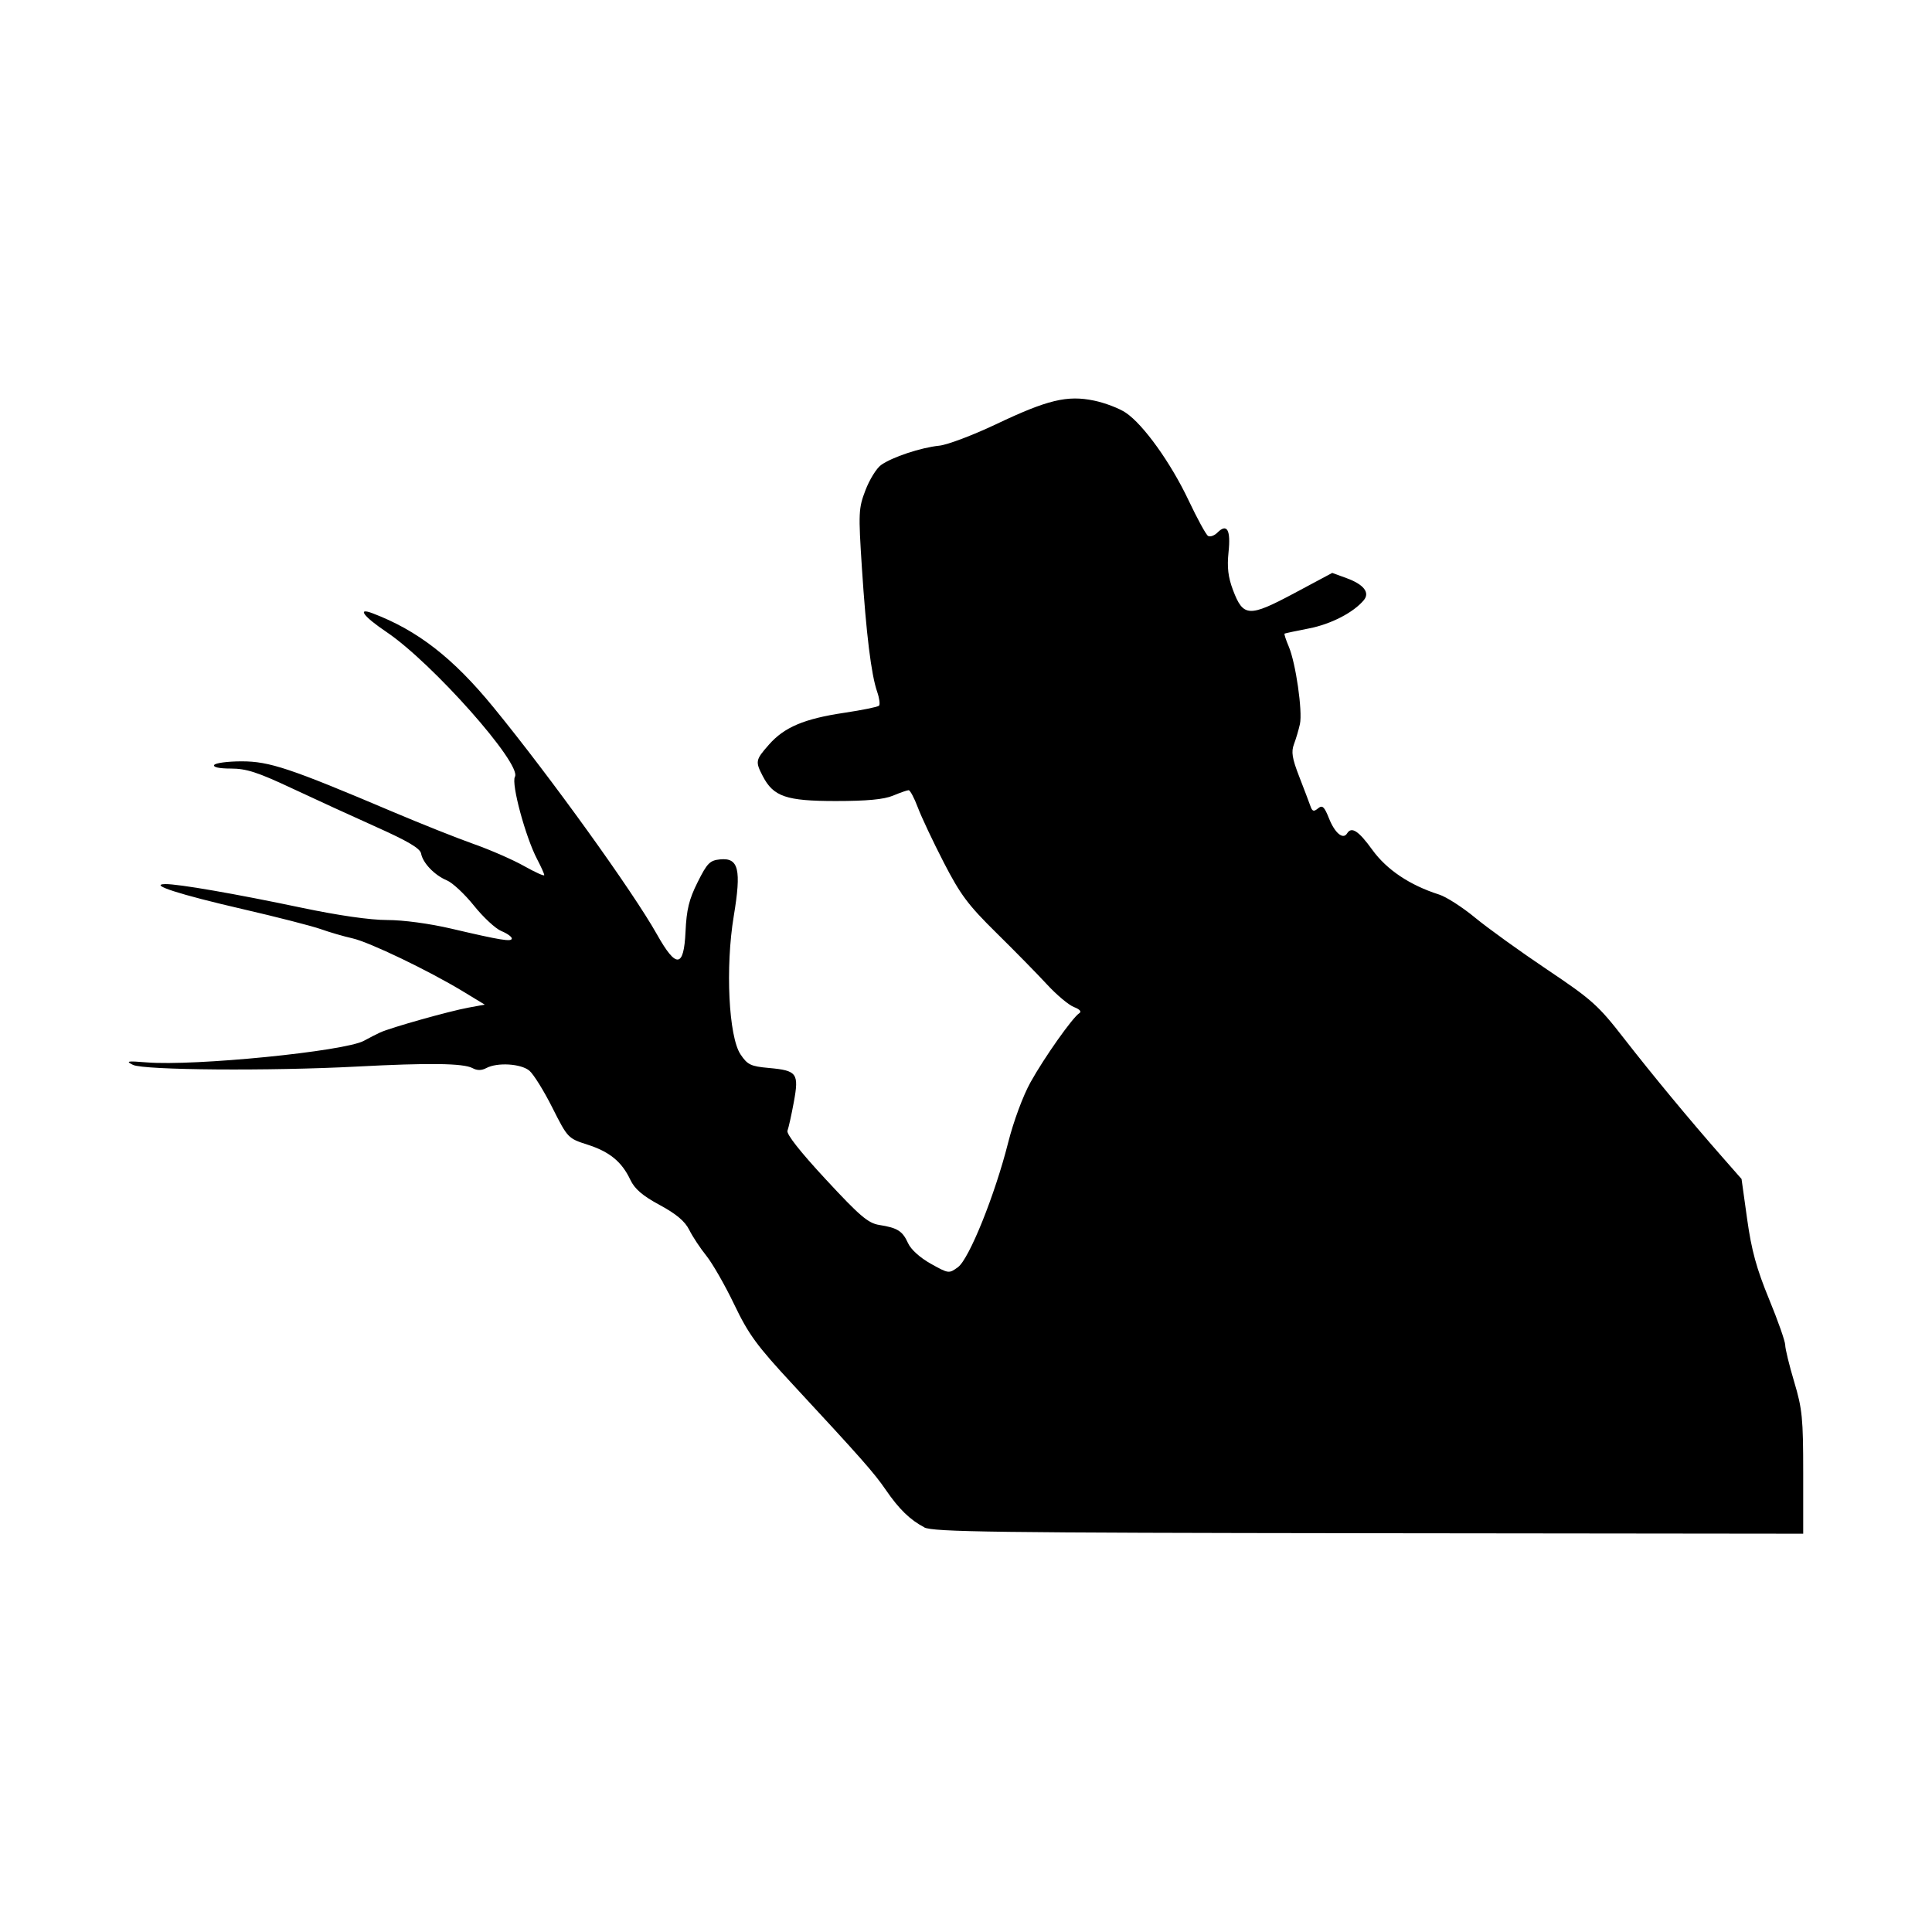 <svg width="1500" height="1500" viewBox="0 0 1500 1500" xmlns="http://www.w3.org/2000/svg">
  <!-- Original SVG transformiert und zentriert -->
  <svg x="100.0" y="309.323" width="1300" height="881.355" viewBox="0 0 348.13 236.02">
    /2000/svg" viewBox="0 0 348.13 236.02">
  <path id="path47" d="M165.39,234.71c-2.93-1.52-5.25-3.77-7.98-7.75-2.42-3.54-5.08-6.55-19.35-21.94-7.48-8.06-9.19-10.39-12.18-16.63-1.91-3.99-4.52-8.54-5.79-10.12s-2.88-4.01-3.57-5.4c-.89-1.79-2.7-3.31-6.14-5.17-3.58-1.93-5.2-3.33-6.11-5.25-1.78-3.76-4.31-5.83-8.94-7.31-4.01-1.29-4.09-1.37-7.27-7.68-1.76-3.51-3.92-6.97-4.78-7.69-1.75-1.46-6.67-1.76-8.95-.54-.99.53-1.91.53-2.87.01-1.9-1.02-9.1-1.11-24.08-.32-18.05.95-44.2.75-46.5-.35-1.61-.78-1.21-.85,2.85-.52,9.91.81,41.17-2.3,45.15-4.49,1.03-.57,2.55-1.35,3.38-1.73,2.13-.99,14.37-4.44,18.38-5.17l3.37-.62-4.5-2.73c-7.17-4.35-19.46-10.25-23-11.05-1.79-.4-4.76-1.26-6.6-1.92-1.84-.65-9.13-2.52-16.19-4.15-13.23-3.05-19.73-5.15-16.13-5.21,2.7-.04,14.52,2.01,28.32,4.91,7.67,1.61,14.24,2.56,17.82,2.56,3.35,0,8.82.74,13.35,1.8,10.37,2.43,12.55,2.78,12.55,2.03,0-.35-.98-1.05-2.18-1.54s-3.76-2.87-5.69-5.28-4.46-4.77-5.62-5.25c-2.56-1.06-5.01-3.61-5.37-5.59-.19-1.06-2.76-2.58-9.26-5.49-4.95-2.22-12.9-5.86-17.67-8.1-7.05-3.31-9.41-4.07-12.61-4.07-2.43,0-3.76-.29-3.47-.75.25-.41,2.83-.75,5.72-.75,5.76,0,10.02,1.42,31.33,10.46,5.94,2.52,13.59,5.56,16.99,6.76s8.08,3.25,10.39,4.55,4.19,2.15,4.19,1.88-.66-1.73-1.46-3.26c-2.43-4.61-5.44-15.75-4.64-17.18,1.48-2.65-17.19-23.7-26.71-30.11-4.79-3.23-6.21-5.15-2.87-3.88,9.36,3.56,16.72,9.28,25.1,19.52,11.86,14.49,28.97,38.26,34.02,47.25,4,7.12,5.58,6.97,5.93-.56.21-4.61.73-6.74,2.52-10.31,1.98-3.97,2.54-4.53,4.69-4.74,3.84-.37,4.43,2.09,2.82,11.79-1.77,10.64-1.06,25.09,1.41,28.76,1.45,2.16,2.12,2.48,5.89,2.82,5.87.53,6.29,1.1,5.19,7.08-.49,2.68-1.09,5.36-1.32,5.96-.27.69,2.65,4.4,7.97,10.13,7.08,7.64,8.81,9.11,11.12,9.47,3.8.6,4.83,1.26,5.98,3.79.59,1.31,2.5,3.03,4.74,4.28,3.69,2.06,3.77,2.07,5.63.71,2.33-1.7,7.69-15,10.45-25.94,1.11-4.38,3.07-9.68,4.63-12.49,2.89-5.2,8.78-13.53,10.17-14.39.51-.31.06-.81-1.12-1.26-1.08-.41-3.6-2.52-5.6-4.69-2-2.17-6.74-7-10.54-10.74-5.9-5.81-7.48-7.93-10.95-14.66-2.23-4.33-4.66-9.48-5.39-11.44-.74-1.96-1.59-3.56-1.9-3.56s-1.77.51-3.25,1.13c-1.9.79-5.41,1.12-11.9,1.12-10.3,0-12.97-.91-15.18-5.18-1.58-3.05-1.52-3.36,1.28-6.54,3.19-3.63,7.32-5.38,15.63-6.62,3.74-.56,7-1.22,7.26-1.48.25-.25.08-1.55-.38-2.88-1.24-3.55-2.29-12.09-3.18-25.8-.74-11.45-.7-12.35.74-16.12.84-2.2,2.29-4.55,3.23-5.23,2.27-1.64,8.31-3.65,12.11-4.03,1.69-.17,7-2.18,11.79-4.45,10.73-5.1,14.82-6.09,20.42-4.92,2.25.47,5.22,1.6,6.58,2.52,3.67,2.47,9.38,10.44,13.07,18.25,1.79,3.78,3.6,7.1,4.03,7.36.43.26,1.31-.05,1.96-.7,1.98-1.98,2.79-.56,2.3,4.06-.33,3.18-.09,5.2.93,7.91,2.13,5.61,3.31,5.67,12.7.66l7.93-4.24,2.98,1.09c3.57,1.3,4.9,3,3.58,4.58-2.13,2.56-6.83,4.99-11.38,5.87-2.68.52-4.97,1.01-5.09,1.08-.12.08.27,1.28.86,2.67,1.46,3.41,2.91,13.48,2.33,16.14-.26,1.18-.81,3.05-1.23,4.16-.61,1.61-.39,2.97,1.08,6.75,1.01,2.6,2.06,5.36,2.33,6.13.39,1.13.7,1.22,1.58.49.91-.75,1.3-.4,2.3,2.11,1.21,3.03,2.91,4.44,3.74,3.1.93-1.51,2.38-.57,5.25,3.4,3,4.15,7.79,7.36,13.91,9.31,1.48.47,4.85,2.64,7.5,4.83,2.65,2.18,9.37,7.02,14.94,10.76,9.26,6.21,10.62,7.42,15.89,14.2,6.01,7.72,13.62,16.92,20.5,24.75l4.03,4.59,1.17,8.38c.9,6.45,1.95,10.27,4.54,16.57,1.86,4.5,3.37,8.82,3.37,9.58s.84,4.22,1.87,7.66c1.68,5.61,1.87,7.59,1.87,18.91v12.65l-90.31-.1c-77.87-.09-90.6-.26-92.44-1.21h0Z"/>

  </svg>
</svg>